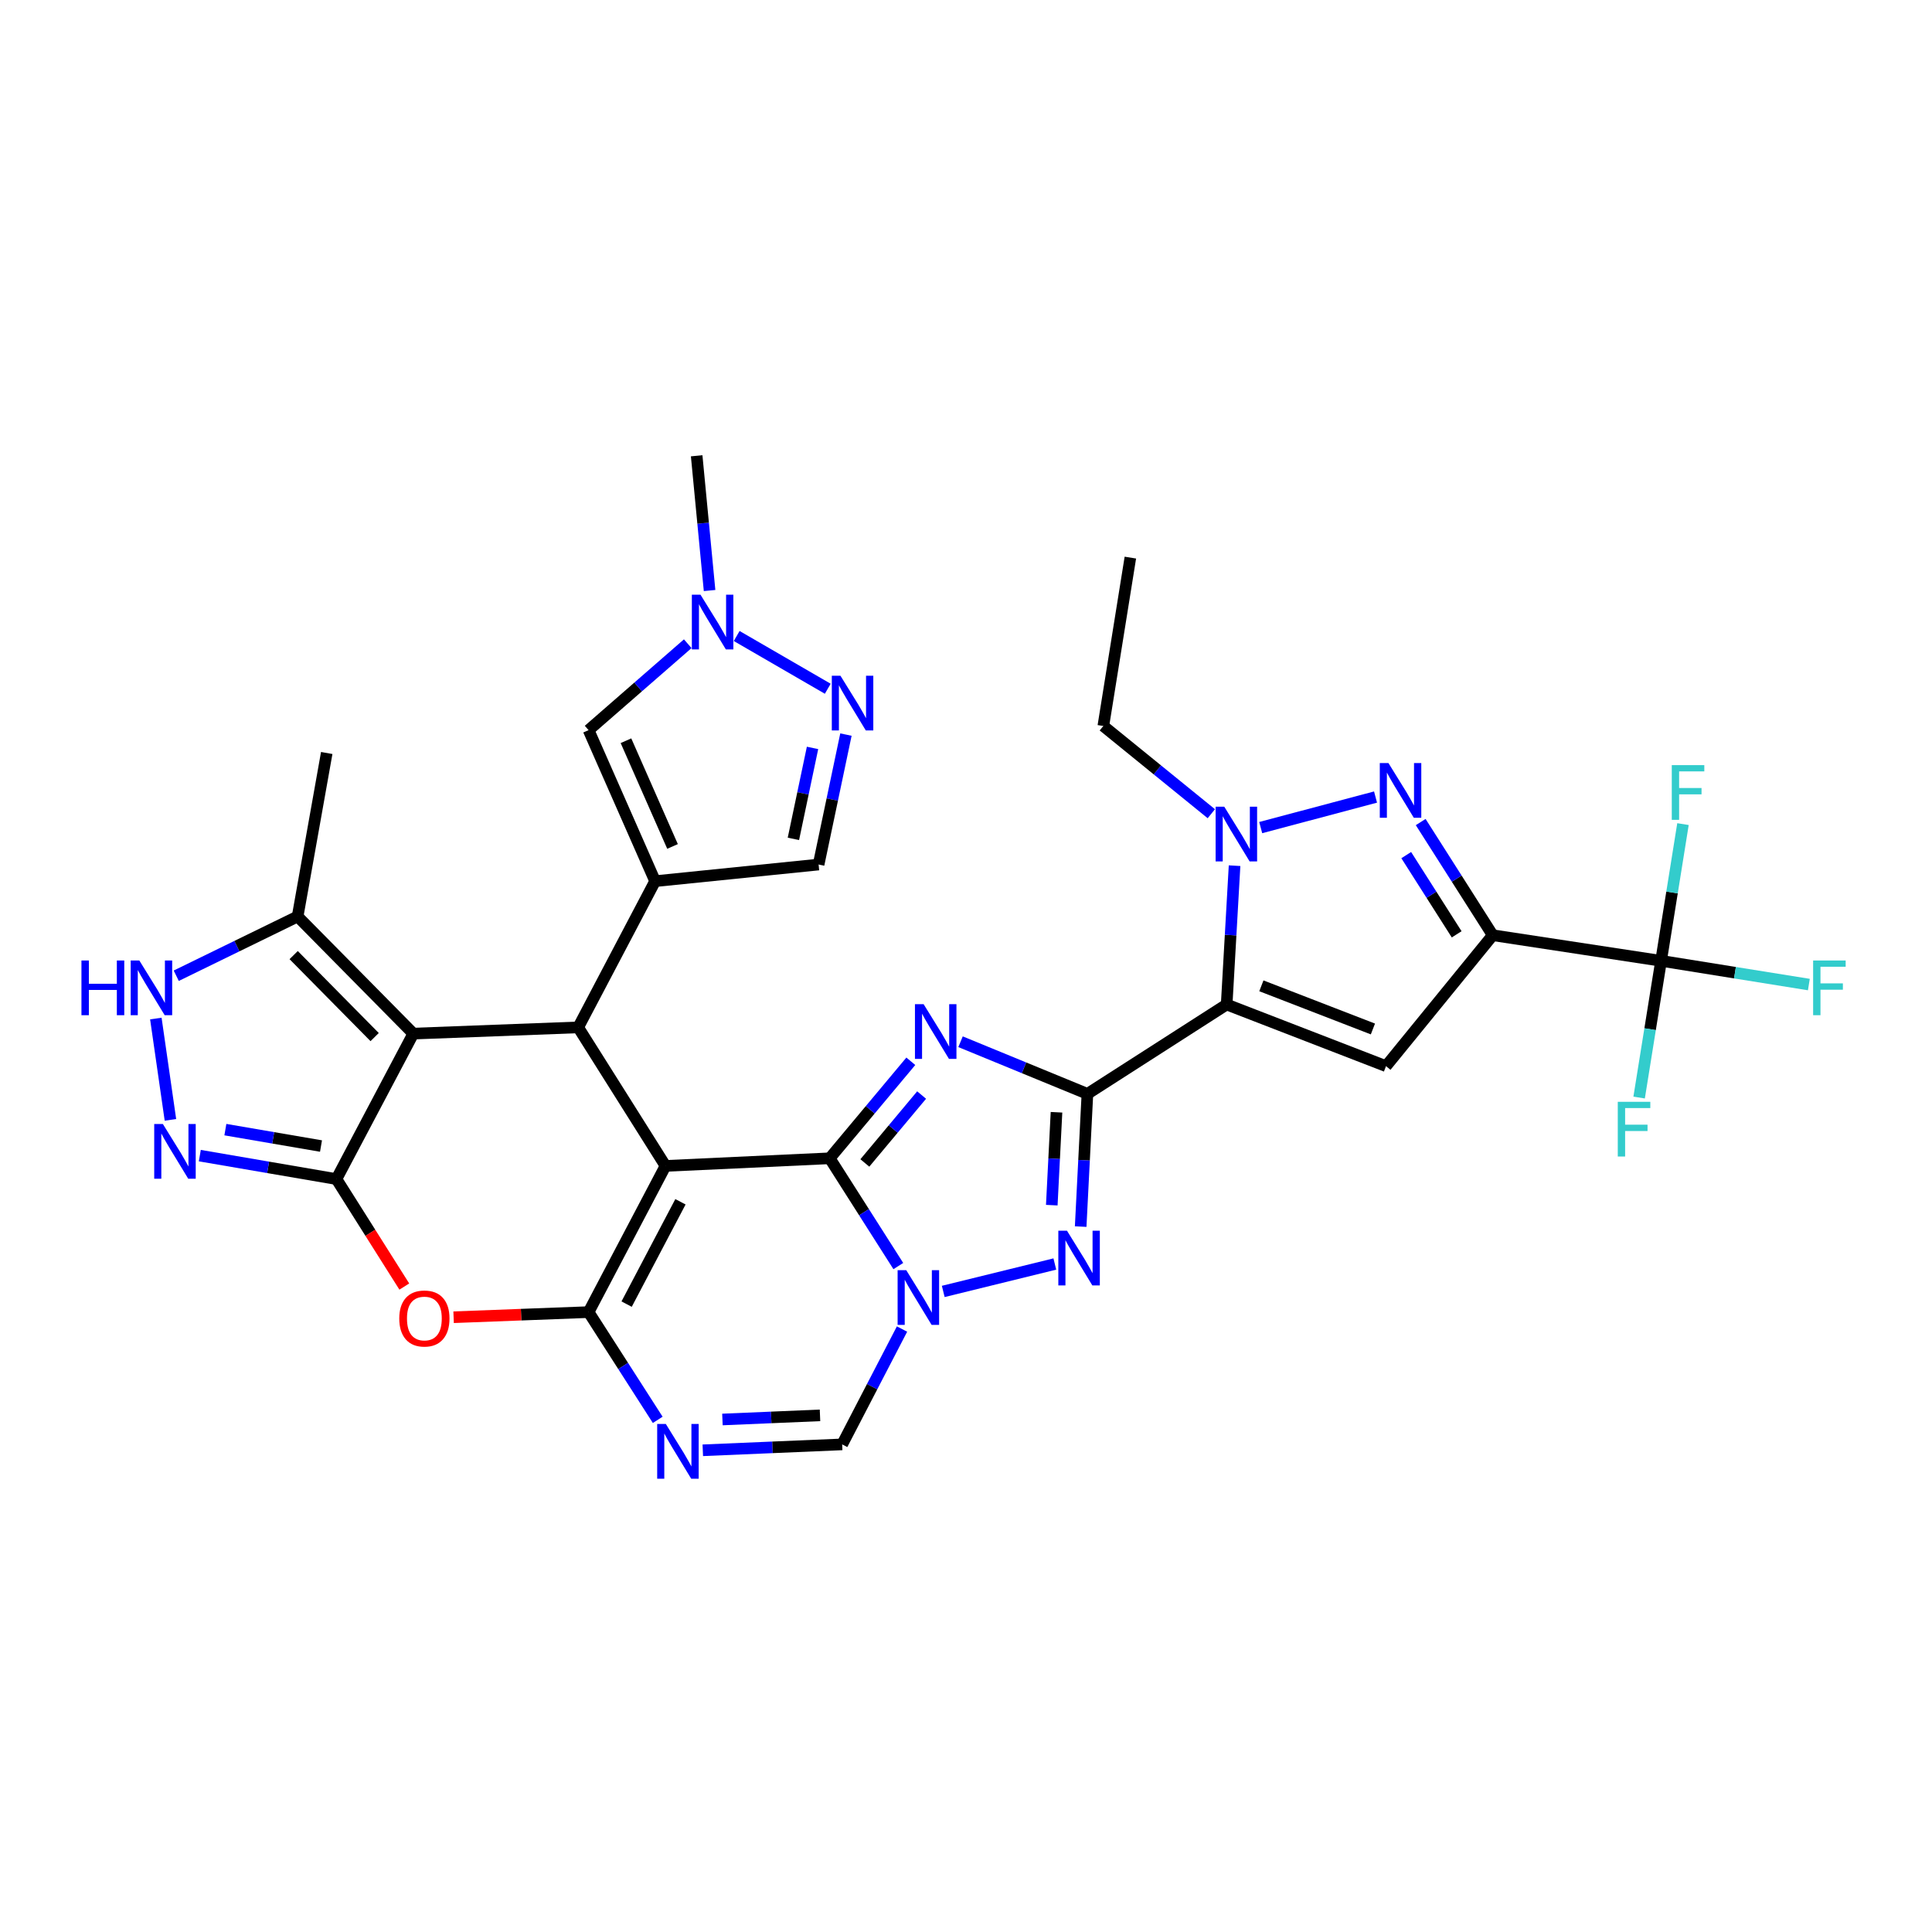 <?xml version='1.0' encoding='iso-8859-1'?>
<svg version='1.1' baseProfile='full'
              xmlns='http://www.w3.org/2000/svg'
                      xmlns:rdkit='http://www.rdkit.org/xml'
                      xmlns:xlink='http://www.w3.org/1999/xlink'
                  xml:space='preserve'
width='1000px' height='1000px' viewBox='0 0 1000 1000'>
<!-- END OF HEADER -->
<rect style='opacity:1.0;fill:#FFFFFF;stroke:none' width='1000' height='1000' x='0' y='0'> </rect>
<path class='bond-0' d='M 344.457,603.476 L 429.45,599.532' style='fill:none;fill-rule:evenodd;stroke:#000000;stroke-width:6px;stroke-linecap:butt;stroke-linejoin:miter;stroke-opacity:1' />
<path class='bond-2' d='M 344.457,603.476 L 304.651,679.144' style='fill:none;fill-rule:evenodd;stroke:#000000;stroke-width:6px;stroke-linecap:butt;stroke-linejoin:miter;stroke-opacity:1' />
<path class='bond-2' d='M 352.203,622.042 L 324.339,675.009' style='fill:none;fill-rule:evenodd;stroke:#000000;stroke-width:6px;stroke-linecap:butt;stroke-linejoin:miter;stroke-opacity:1' />
<path class='bond-8' d='M 344.457,603.476 L 299.27,531.768' style='fill:none;fill-rule:evenodd;stroke:#000000;stroke-width:6px;stroke-linecap:butt;stroke-linejoin:miter;stroke-opacity:1' />
<path class='bond-3' d='M 429.45,599.532 L 450.444,574.424' style='fill:none;fill-rule:evenodd;stroke:#000000;stroke-width:6px;stroke-linecap:butt;stroke-linejoin:miter;stroke-opacity:1' />
<path class='bond-3' d='M 450.444,574.424 L 471.437,549.315' style='fill:none;fill-rule:evenodd;stroke:#0000FF;stroke-width:6px;stroke-linecap:butt;stroke-linejoin:miter;stroke-opacity:1' />
<path class='bond-3' d='M 447.639,601.941 L 462.334,584.365' style='fill:none;fill-rule:evenodd;stroke:#000000;stroke-width:6px;stroke-linecap:butt;stroke-linejoin:miter;stroke-opacity:1' />
<path class='bond-3' d='M 462.334,584.365 L 477.029,566.789' style='fill:none;fill-rule:evenodd;stroke:#0000FF;stroke-width:6px;stroke-linecap:butt;stroke-linejoin:miter;stroke-opacity:1' />
<path class='bond-5' d='M 429.45,599.532 L 447.209,627.423' style='fill:none;fill-rule:evenodd;stroke:#000000;stroke-width:6px;stroke-linecap:butt;stroke-linejoin:miter;stroke-opacity:1' />
<path class='bond-5' d='M 447.209,627.423 L 464.968,655.314' style='fill:none;fill-rule:evenodd;stroke:#0000FF;stroke-width:6px;stroke-linecap:butt;stroke-linejoin:miter;stroke-opacity:1' />
<path class='bond-1' d='M 562.842,566.184 L 530.01,552.691' style='fill:none;fill-rule:evenodd;stroke:#000000;stroke-width:6px;stroke-linecap:butt;stroke-linejoin:miter;stroke-opacity:1' />
<path class='bond-1' d='M 530.01,552.691 L 497.178,539.198' style='fill:none;fill-rule:evenodd;stroke:#0000FF;stroke-width:6px;stroke-linecap:butt;stroke-linejoin:miter;stroke-opacity:1' />
<path class='bond-4' d='M 562.842,566.184 L 634.92,519.929' style='fill:none;fill-rule:evenodd;stroke:#000000;stroke-width:6px;stroke-linecap:butt;stroke-linejoin:miter;stroke-opacity:1' />
<path class='bond-35' d='M 562.842,566.184 L 561.099,600.533' style='fill:none;fill-rule:evenodd;stroke:#000000;stroke-width:6px;stroke-linecap:butt;stroke-linejoin:miter;stroke-opacity:1' />
<path class='bond-35' d='M 561.099,600.533 L 559.355,634.881' style='fill:none;fill-rule:evenodd;stroke:#0000FF;stroke-width:6px;stroke-linecap:butt;stroke-linejoin:miter;stroke-opacity:1' />
<path class='bond-35' d='M 546.841,575.703 L 545.62,599.747' style='fill:none;fill-rule:evenodd;stroke:#000000;stroke-width:6px;stroke-linecap:butt;stroke-linejoin:miter;stroke-opacity:1' />
<path class='bond-35' d='M 545.62,599.747 L 544.4,623.791' style='fill:none;fill-rule:evenodd;stroke:#0000FF;stroke-width:6px;stroke-linecap:butt;stroke-linejoin:miter;stroke-opacity:1' />
<path class='bond-15' d='M 304.651,679.144 L 269.718,680.471' style='fill:none;fill-rule:evenodd;stroke:#000000;stroke-width:6px;stroke-linecap:butt;stroke-linejoin:miter;stroke-opacity:1' />
<path class='bond-15' d='M 269.718,680.471 L 234.785,681.798' style='fill:none;fill-rule:evenodd;stroke:#FF0000;stroke-width:6px;stroke-linecap:butt;stroke-linejoin:miter;stroke-opacity:1' />
<path class='bond-16' d='M 304.651,679.144 L 322.545,707.028' style='fill:none;fill-rule:evenodd;stroke:#000000;stroke-width:6px;stroke-linecap:butt;stroke-linejoin:miter;stroke-opacity:1' />
<path class='bond-16' d='M 322.545,707.028 L 340.438,734.912' style='fill:none;fill-rule:evenodd;stroke:#0000FF;stroke-width:6px;stroke-linecap:butt;stroke-linejoin:miter;stroke-opacity:1' />
<path class='bond-11' d='M 634.92,519.929 L 717.399,551.839' style='fill:none;fill-rule:evenodd;stroke:#000000;stroke-width:6px;stroke-linecap:butt;stroke-linejoin:miter;stroke-opacity:1' />
<path class='bond-11' d='M 652.884,510.261 L 710.619,532.598' style='fill:none;fill-rule:evenodd;stroke:#000000;stroke-width:6px;stroke-linecap:butt;stroke-linejoin:miter;stroke-opacity:1' />
<path class='bond-14' d='M 634.92,519.929 L 636.964,484.003' style='fill:none;fill-rule:evenodd;stroke:#000000;stroke-width:6px;stroke-linecap:butt;stroke-linejoin:miter;stroke-opacity:1' />
<path class='bond-14' d='M 636.964,484.003 L 639.008,448.076' style='fill:none;fill-rule:evenodd;stroke:#0000FF;stroke-width:6px;stroke-linecap:butt;stroke-linejoin:miter;stroke-opacity:1' />
<path class='bond-10' d='M 488.225,668.444 L 545.979,654.253' style='fill:none;fill-rule:evenodd;stroke:#0000FF;stroke-width:6px;stroke-linecap:butt;stroke-linejoin:miter;stroke-opacity:1' />
<path class='bond-34' d='M 466.886,687.91 L 451.397,717.762' style='fill:none;fill-rule:evenodd;stroke:#0000FF;stroke-width:6px;stroke-linecap:butt;stroke-linejoin:miter;stroke-opacity:1' />
<path class='bond-34' d='M 451.397,717.762 L 435.908,747.614' style='fill:none;fill-rule:evenodd;stroke:#000000;stroke-width:6px;stroke-linecap:butt;stroke-linejoin:miter;stroke-opacity:1' />
<path class='bond-6' d='M 213.924,534.997 L 299.27,531.768' style='fill:none;fill-rule:evenodd;stroke:#000000;stroke-width:6px;stroke-linecap:butt;stroke-linejoin:miter;stroke-opacity:1' />
<path class='bond-7' d='M 213.924,534.997 L 174.135,610.287' style='fill:none;fill-rule:evenodd;stroke:#000000;stroke-width:6px;stroke-linecap:butt;stroke-linejoin:miter;stroke-opacity:1' />
<path class='bond-22' d='M 213.924,534.997 L 154.047,474.372' style='fill:none;fill-rule:evenodd;stroke:#000000;stroke-width:6px;stroke-linecap:butt;stroke-linejoin:miter;stroke-opacity:1' />
<path class='bond-22' d='M 193.915,536.794 L 152.001,494.356' style='fill:none;fill-rule:evenodd;stroke:#000000;stroke-width:6px;stroke-linecap:butt;stroke-linejoin:miter;stroke-opacity:1' />
<path class='bond-17' d='M 174.135,610.287 L 138.779,604.218' style='fill:none;fill-rule:evenodd;stroke:#000000;stroke-width:6px;stroke-linecap:butt;stroke-linejoin:miter;stroke-opacity:1' />
<path class='bond-17' d='M 138.779,604.218 L 103.423,598.149' style='fill:none;fill-rule:evenodd;stroke:#0000FF;stroke-width:6px;stroke-linecap:butt;stroke-linejoin:miter;stroke-opacity:1' />
<path class='bond-17' d='M 166.15,593.191 L 141.401,588.943' style='fill:none;fill-rule:evenodd;stroke:#000000;stroke-width:6px;stroke-linecap:butt;stroke-linejoin:miter;stroke-opacity:1' />
<path class='bond-17' d='M 141.401,588.943 L 116.651,584.694' style='fill:none;fill-rule:evenodd;stroke:#0000FF;stroke-width:6px;stroke-linecap:butt;stroke-linejoin:miter;stroke-opacity:1' />
<path class='bond-33' d='M 174.135,610.287 L 191.702,638.104' style='fill:none;fill-rule:evenodd;stroke:#000000;stroke-width:6px;stroke-linecap:butt;stroke-linejoin:miter;stroke-opacity:1' />
<path class='bond-33' d='M 191.702,638.104 L 209.269,665.921' style='fill:none;fill-rule:evenodd;stroke:#FF0000;stroke-width:6px;stroke-linecap:butt;stroke-linejoin:miter;stroke-opacity:1' />
<path class='bond-12' d='M 299.27,531.768 L 339.084,456.092' style='fill:none;fill-rule:evenodd;stroke:#000000;stroke-width:6px;stroke-linecap:butt;stroke-linejoin:miter;stroke-opacity:1' />
<path class='bond-9' d='M 772.635,484.067 L 717.399,551.839' style='fill:none;fill-rule:evenodd;stroke:#000000;stroke-width:6px;stroke-linecap:butt;stroke-linejoin:miter;stroke-opacity:1' />
<path class='bond-18' d='M 772.635,484.067 L 859.772,497.327' style='fill:none;fill-rule:evenodd;stroke:#000000;stroke-width:6px;stroke-linecap:butt;stroke-linejoin:miter;stroke-opacity:1' />
<path class='bond-38' d='M 772.635,484.067 L 753.99,454.781' style='fill:none;fill-rule:evenodd;stroke:#000000;stroke-width:6px;stroke-linecap:butt;stroke-linejoin:miter;stroke-opacity:1' />
<path class='bond-38' d='M 753.99,454.781 L 735.345,425.495' style='fill:none;fill-rule:evenodd;stroke:#0000FF;stroke-width:6px;stroke-linecap:butt;stroke-linejoin:miter;stroke-opacity:1' />
<path class='bond-38' d='M 753.967,483.605 L 740.916,463.104' style='fill:none;fill-rule:evenodd;stroke:#000000;stroke-width:6px;stroke-linecap:butt;stroke-linejoin:miter;stroke-opacity:1' />
<path class='bond-38' d='M 740.916,463.104 L 727.864,442.604' style='fill:none;fill-rule:evenodd;stroke:#0000FF;stroke-width:6px;stroke-linecap:butt;stroke-linejoin:miter;stroke-opacity:1' />
<path class='bond-23' d='M 339.084,456.092 L 304.651,377.918' style='fill:none;fill-rule:evenodd;stroke:#000000;stroke-width:6px;stroke-linecap:butt;stroke-linejoin:miter;stroke-opacity:1' />
<path class='bond-23' d='M 348.103,438.118 L 324,383.397' style='fill:none;fill-rule:evenodd;stroke:#000000;stroke-width:6px;stroke-linecap:butt;stroke-linejoin:miter;stroke-opacity:1' />
<path class='bond-25' d='M 339.084,456.092 L 423.707,447.481' style='fill:none;fill-rule:evenodd;stroke:#000000;stroke-width:6px;stroke-linecap:butt;stroke-linejoin:miter;stroke-opacity:1' />
<path class='bond-13' d='M 711.978,412.554 L 652.543,428.356' style='fill:none;fill-rule:evenodd;stroke:#0000FF;stroke-width:6px;stroke-linecap:butt;stroke-linejoin:miter;stroke-opacity:1' />
<path class='bond-29' d='M 626.982,421.181 L 599.032,398.478' style='fill:none;fill-rule:evenodd;stroke:#0000FF;stroke-width:6px;stroke-linecap:butt;stroke-linejoin:miter;stroke-opacity:1' />
<path class='bond-29' d='M 599.032,398.478 L 571.083,375.774' style='fill:none;fill-rule:evenodd;stroke:#000000;stroke-width:6px;stroke-linecap:butt;stroke-linejoin:miter;stroke-opacity:1' />
<path class='bond-19' d='M 363.765,750.668 L 399.837,749.141' style='fill:none;fill-rule:evenodd;stroke:#0000FF;stroke-width:6px;stroke-linecap:butt;stroke-linejoin:miter;stroke-opacity:1' />
<path class='bond-19' d='M 399.837,749.141 L 435.908,747.614' style='fill:none;fill-rule:evenodd;stroke:#000000;stroke-width:6px;stroke-linecap:butt;stroke-linejoin:miter;stroke-opacity:1' />
<path class='bond-19' d='M 373.931,734.725 L 399.181,733.656' style='fill:none;fill-rule:evenodd;stroke:#0000FF;stroke-width:6px;stroke-linecap:butt;stroke-linejoin:miter;stroke-opacity:1' />
<path class='bond-19' d='M 399.181,733.656 L 424.431,732.587' style='fill:none;fill-rule:evenodd;stroke:#000000;stroke-width:6px;stroke-linecap:butt;stroke-linejoin:miter;stroke-opacity:1' />
<path class='bond-37' d='M 88.216,579.644 L 80.666,527.196' style='fill:none;fill-rule:evenodd;stroke:#0000FF;stroke-width:6px;stroke-linecap:butt;stroke-linejoin:miter;stroke-opacity:1' />
<path class='bond-26' d='M 859.772,497.327 L 854.09,532.708' style='fill:none;fill-rule:evenodd;stroke:#000000;stroke-width:6px;stroke-linecap:butt;stroke-linejoin:miter;stroke-opacity:1' />
<path class='bond-26' d='M 854.09,532.708 L 848.408,568.089' style='fill:none;fill-rule:evenodd;stroke:#33CCCC;stroke-width:6px;stroke-linecap:butt;stroke-linejoin:miter;stroke-opacity:1' />
<path class='bond-27' d='M 859.772,497.327 L 898.019,503.466' style='fill:none;fill-rule:evenodd;stroke:#000000;stroke-width:6px;stroke-linecap:butt;stroke-linejoin:miter;stroke-opacity:1' />
<path class='bond-27' d='M 898.019,503.466 L 936.266,509.605' style='fill:none;fill-rule:evenodd;stroke:#33CCCC;stroke-width:6px;stroke-linecap:butt;stroke-linejoin:miter;stroke-opacity:1' />
<path class='bond-28' d='M 859.772,497.327 L 865.44,461.941' style='fill:none;fill-rule:evenodd;stroke:#000000;stroke-width:6px;stroke-linecap:butt;stroke-linejoin:miter;stroke-opacity:1' />
<path class='bond-28' d='M 865.44,461.941 L 871.108,426.556' style='fill:none;fill-rule:evenodd;stroke:#33CCCC;stroke-width:6px;stroke-linecap:butt;stroke-linejoin:miter;stroke-opacity:1' />
<path class='bond-20' d='M 91.224,505.04 L 122.636,489.706' style='fill:none;fill-rule:evenodd;stroke:#0000FF;stroke-width:6px;stroke-linecap:butt;stroke-linejoin:miter;stroke-opacity:1' />
<path class='bond-20' d='M 122.636,489.706 L 154.047,474.372' style='fill:none;fill-rule:evenodd;stroke:#000000;stroke-width:6px;stroke-linecap:butt;stroke-linejoin:miter;stroke-opacity:1' />
<path class='bond-21' d='M 437.854,380.221 L 430.781,413.851' style='fill:none;fill-rule:evenodd;stroke:#0000FF;stroke-width:6px;stroke-linecap:butt;stroke-linejoin:miter;stroke-opacity:1' />
<path class='bond-21' d='M 430.781,413.851 L 423.707,447.481' style='fill:none;fill-rule:evenodd;stroke:#000000;stroke-width:6px;stroke-linecap:butt;stroke-linejoin:miter;stroke-opacity:1' />
<path class='bond-21' d='M 420.565,387.12 L 415.614,410.661' style='fill:none;fill-rule:evenodd;stroke:#0000FF;stroke-width:6px;stroke-linecap:butt;stroke-linejoin:miter;stroke-opacity:1' />
<path class='bond-21' d='M 415.614,410.661 L 410.662,434.202' style='fill:none;fill-rule:evenodd;stroke:#000000;stroke-width:6px;stroke-linecap:butt;stroke-linejoin:miter;stroke-opacity:1' />
<path class='bond-36' d='M 428.448,356.495 L 381.304,329.193' style='fill:none;fill-rule:evenodd;stroke:#0000FF;stroke-width:6px;stroke-linecap:butt;stroke-linejoin:miter;stroke-opacity:1' />
<path class='bond-31' d='M 154.047,474.372 L 169.115,389.749' style='fill:none;fill-rule:evenodd;stroke:#000000;stroke-width:6px;stroke-linecap:butt;stroke-linejoin:miter;stroke-opacity:1' />
<path class='bond-24' d='M 304.651,377.918 L 330.312,355.555' style='fill:none;fill-rule:evenodd;stroke:#000000;stroke-width:6px;stroke-linecap:butt;stroke-linejoin:miter;stroke-opacity:1' />
<path class='bond-24' d='M 330.312,355.555 L 355.973,333.191' style='fill:none;fill-rule:evenodd;stroke:#0000FF;stroke-width:6px;stroke-linecap:butt;stroke-linejoin:miter;stroke-opacity:1' />
<path class='bond-30' d='M 367.277,305.655 L 363.935,270.785' style='fill:none;fill-rule:evenodd;stroke:#0000FF;stroke-width:6px;stroke-linecap:butt;stroke-linejoin:miter;stroke-opacity:1' />
<path class='bond-30' d='M 363.935,270.785 L 360.593,235.916' style='fill:none;fill-rule:evenodd;stroke:#000000;stroke-width:6px;stroke-linecap:butt;stroke-linejoin:miter;stroke-opacity:1' />
<path class='bond-32' d='M 571.083,375.774 L 585.074,288.62' style='fill:none;fill-rule:evenodd;stroke:#000000;stroke-width:6px;stroke-linecap:butt;stroke-linejoin:miter;stroke-opacity:1' />
<path  class='atom-4' d='M 478.056 519.752
L 487.336 534.752
Q 488.256 536.232, 489.736 538.912
Q 491.216 541.592, 491.296 541.752
L 491.296 519.752
L 495.056 519.752
L 495.056 548.072
L 491.176 548.072
L 481.216 531.672
Q 480.056 529.752, 478.816 527.552
Q 477.616 525.352, 477.256 524.672
L 477.256 548.072
L 473.576 548.072
L 473.576 519.752
L 478.056 519.752
' fill='#0000FF'/>
<path  class='atom-6' d='M 469.084 657.45
L 478.364 672.45
Q 479.284 673.93, 480.764 676.61
Q 482.244 679.29, 482.324 679.45
L 482.324 657.45
L 486.084 657.45
L 486.084 685.77
L 482.204 685.77
L 472.244 669.37
Q 471.084 667.45, 469.844 665.25
Q 468.644 663.05, 468.284 662.37
L 468.284 685.77
L 464.604 685.77
L 464.604 657.45
L 469.084 657.45
' fill='#0000FF'/>
<path  class='atom-11' d='M 552.269 637.009
L 561.549 652.009
Q 562.469 653.489, 563.949 656.169
Q 565.429 658.849, 565.509 659.009
L 565.509 637.009
L 569.269 637.009
L 569.269 665.329
L 565.389 665.329
L 555.429 648.929
Q 554.269 647.009, 553.029 644.809
Q 551.829 642.609, 551.469 641.929
L 551.469 665.329
L 547.789 665.329
L 547.789 637.009
L 552.269 637.009
' fill='#0000FF'/>
<path  class='atom-14' d='M 718.656 394.954
L 727.936 409.954
Q 728.856 411.434, 730.336 414.114
Q 731.816 416.794, 731.896 416.954
L 731.896 394.954
L 735.656 394.954
L 735.656 423.274
L 731.776 423.274
L 721.816 406.874
Q 720.656 404.954, 719.416 402.754
Q 718.216 400.554, 717.856 399.874
L 717.856 423.274
L 714.176 423.274
L 714.176 394.954
L 718.656 394.954
' fill='#0000FF'/>
<path  class='atom-15' d='M 633.68 417.547
L 642.96 432.547
Q 643.88 434.027, 645.36 436.707
Q 646.84 439.387, 646.92 439.547
L 646.92 417.547
L 650.68 417.547
L 650.68 445.867
L 646.8 445.867
L 636.84 429.467
Q 635.68 427.547, 634.44 425.347
Q 633.24 423.147, 632.88 422.467
L 632.88 445.867
L 629.2 445.867
L 629.2 417.547
L 633.68 417.547
' fill='#0000FF'/>
<path  class='atom-16' d='M 206.658 682.453
Q 206.658 675.653, 210.018 671.853
Q 213.378 668.053, 219.658 668.053
Q 225.938 668.053, 229.298 671.853
Q 232.658 675.653, 232.658 682.453
Q 232.658 689.333, 229.258 693.253
Q 225.858 697.133, 219.658 697.133
Q 213.418 697.133, 210.018 693.253
Q 206.658 689.373, 206.658 682.453
M 219.658 693.933
Q 223.978 693.933, 226.298 691.053
Q 228.658 688.133, 228.658 682.453
Q 228.658 676.893, 226.298 674.093
Q 223.978 671.253, 219.658 671.253
Q 215.338 671.253, 212.978 674.053
Q 210.658 676.853, 210.658 682.453
Q 210.658 688.173, 212.978 691.053
Q 215.338 693.933, 219.658 693.933
' fill='#FF0000'/>
<path  class='atom-17' d='M 344.638 737.053
L 353.918 752.053
Q 354.838 753.533, 356.318 756.213
Q 357.798 758.893, 357.878 759.053
L 357.878 737.053
L 361.638 737.053
L 361.638 765.373
L 357.758 765.373
L 347.798 748.973
Q 346.638 747.053, 345.398 744.853
Q 344.198 742.653, 343.838 741.973
L 343.838 765.373
L 340.158 765.373
L 340.158 737.053
L 344.638 737.053
' fill='#0000FF'/>
<path  class='atom-18' d='M 84.303 581.782
L 93.583 596.782
Q 94.503 598.262, 95.983 600.942
Q 97.463 603.622, 97.543 603.782
L 97.543 581.782
L 101.303 581.782
L 101.303 610.102
L 97.423 610.102
L 87.463 593.702
Q 86.303 591.782, 85.063 589.582
Q 83.863 587.382, 83.503 586.702
L 83.503 610.102
L 79.823 610.102
L 79.823 581.782
L 84.303 581.782
' fill='#0000FF'/>
<path  class='atom-21' d='M 42.159 497.15
L 45.999 497.15
L 45.999 509.19
L 60.479 509.19
L 60.479 497.15
L 64.319 497.15
L 64.319 525.47
L 60.479 525.47
L 60.479 512.39
L 45.999 512.39
L 45.999 525.47
L 42.159 525.47
L 42.159 497.15
' fill='#0000FF'/>
<path  class='atom-21' d='M 72.119 497.15
L 81.399 512.15
Q 82.319 513.63, 83.799 516.31
Q 85.279 518.99, 85.359 519.15
L 85.359 497.15
L 89.119 497.15
L 89.119 525.47
L 85.239 525.47
L 75.279 509.07
Q 74.119 507.15, 72.879 504.95
Q 71.679 502.75, 71.319 502.07
L 71.319 525.47
L 67.639 525.47
L 67.639 497.15
L 72.119 497.15
' fill='#0000FF'/>
<path  class='atom-22' d='M 435.021 349.766
L 444.301 364.766
Q 445.221 366.246, 446.701 368.926
Q 448.181 371.606, 448.261 371.766
L 448.261 349.766
L 452.021 349.766
L 452.021 378.086
L 448.141 378.086
L 438.181 361.686
Q 437.021 359.766, 435.781 357.566
Q 434.581 355.366, 434.221 354.686
L 434.221 378.086
L 430.541 378.086
L 430.541 349.766
L 435.021 349.766
' fill='#0000FF'/>
<path  class='atom-25' d='M 362.582 307.816
L 371.862 322.816
Q 372.782 324.296, 374.262 326.976
Q 375.742 329.656, 375.822 329.816
L 375.822 307.816
L 379.582 307.816
L 379.582 336.136
L 375.702 336.136
L 365.742 319.736
Q 364.582 317.816, 363.342 315.616
Q 362.142 313.416, 361.782 312.736
L 361.782 336.136
L 358.102 336.136
L 358.102 307.816
L 362.582 307.816
' fill='#0000FF'/>
<path  class='atom-27' d='M 837.36 570.295
L 854.2 570.295
L 854.2 573.535
L 841.16 573.535
L 841.16 582.135
L 852.76 582.135
L 852.76 585.415
L 841.16 585.415
L 841.16 598.615
L 837.36 598.615
L 837.36 570.295
' fill='#33CCCC'/>
<path  class='atom-28' d='M 938.472 497.15
L 955.312 497.15
L 955.312 500.39
L 942.272 500.39
L 942.272 508.99
L 953.872 508.99
L 953.872 512.27
L 942.272 512.27
L 942.272 525.47
L 938.472 525.47
L 938.472 497.15
' fill='#33CCCC'/>
<path  class='atom-29' d='M 865.309 396.03
L 882.149 396.03
L 882.149 399.27
L 869.109 399.27
L 869.109 407.87
L 880.709 407.87
L 880.709 411.15
L 869.109 411.15
L 869.109 424.35
L 865.309 424.35
L 865.309 396.03
' fill='#33CCCC'/>
</svg>
